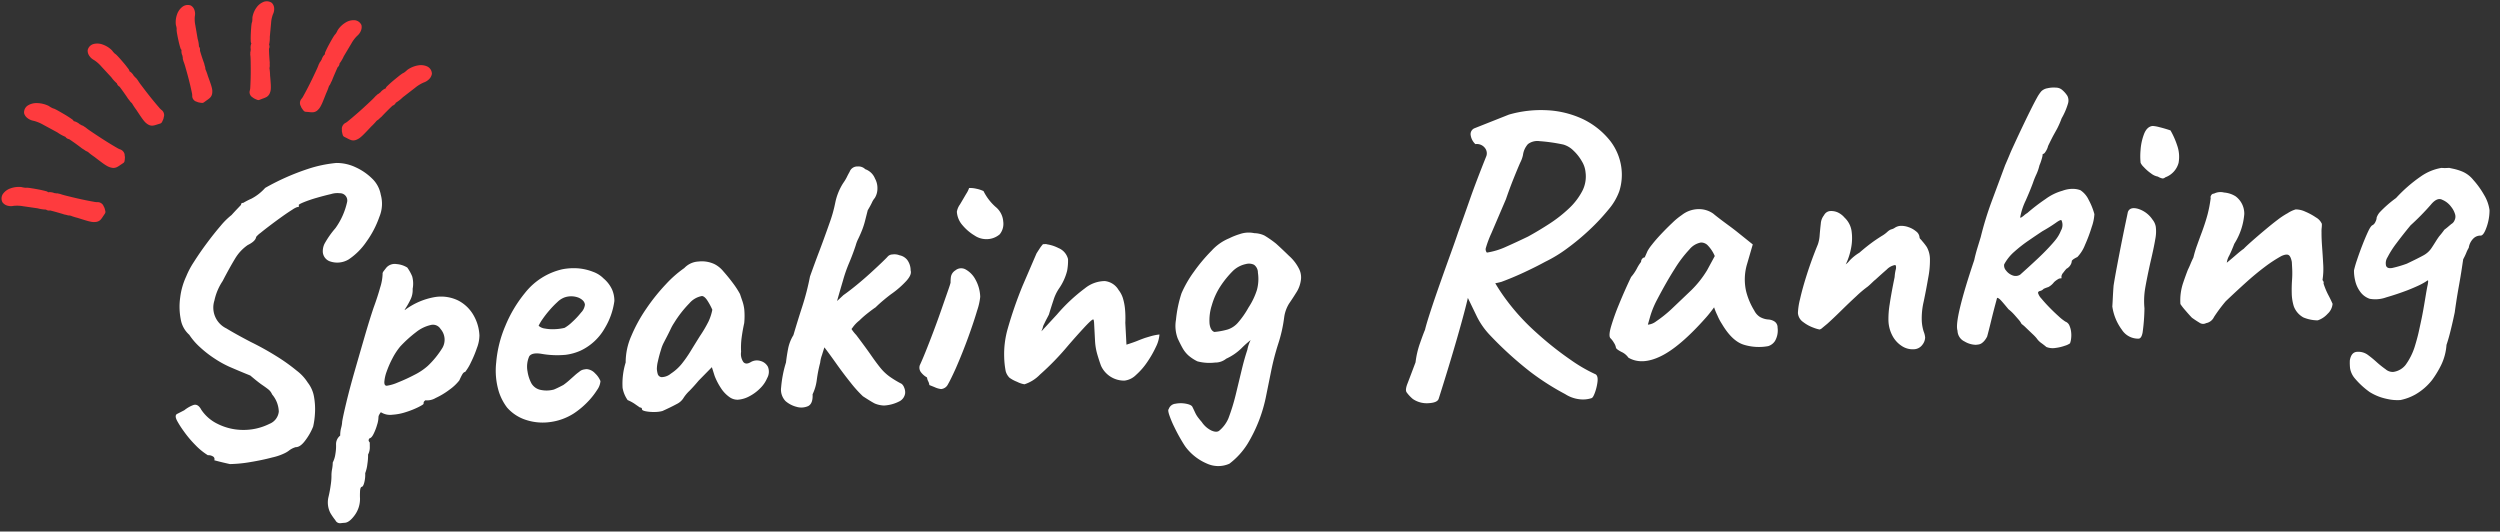 <svg xmlns="http://www.w3.org/2000/svg" width="402.831" height="85.648" viewBox="0 0 402.831 85.648">
  <rect x="0" y="0" width="402.831" height="85.648" fill="#333333" stroke="none"/>
  <g id="グループ_1147" data-name="グループ 1147" transform="translate(-2390.073 20052.594)">
    <path id="パス_2196" data-name="パス 2196" d="M16.492,64.03q-1.116-.31-1.8-.527l-.682-.217a.505.505,0,0,0-.093-.558,1.37,1.37,0,0,0-.9-.31A10.258,10.258,0,0,1,11.1,60.682a17.62,17.62,0,0,1-1.736-2.294,15.638,15.638,0,0,1-.992-1.736q-.434-.93.062-1.147t1.178-.527a5.117,5.117,0,0,1,1.457-.744q.775-.248,1.271.806a6.592,6.592,0,0,0,2.511,2.418,9.2,9.2,0,0,0,3.906,1.178,9.354,9.354,0,0,0,4.433-.744A2.392,2.392,0,0,0,24.8,56a4.5,4.5,0,0,0-.93-2.821,2.029,2.029,0,0,0-.527-.806q-.341-.31-.992-.806t-1.829-1.612q-.93-.434-1.7-.806t-1.643-.806a16.391,16.391,0,0,1-2.232-1.4,17.563,17.563,0,0,1-2.294-1.984,10.312,10.312,0,0,1-1.612-2.077A4.273,4.273,0,0,1,9.8,40.315a10.592,10.592,0,0,1,.093-3.5,11.235,11.235,0,0,1,1.147-3.348A13.227,13.227,0,0,1,12.4,31.2q.992-1.4,2.219-2.885t2.387-2.7a11.4,11.4,0,0,1,1.842-1.641q.5-.5,1.054-1.023l.558-.527q.062-.31.217-.31h.155A12.757,12.757,0,0,1,22.2,21.5a7.813,7.813,0,0,0,2.294-1.612,38.048,38.048,0,0,1,7.068-2.7,20.6,20.6,0,0,1,4.588-.713,7.139,7.139,0,0,1,3.038.837,9.309,9.309,0,0,1,2.573,1.953,4.733,4.733,0,0,1,1.271,2.666,5.475,5.475,0,0,1-.4,3.565A15.621,15.621,0,0,1,40.331,29.4a10.538,10.538,0,0,1-3.007,2.7,3.564,3.564,0,0,1-2.945.186,1.717,1.717,0,0,1-1.147-1.736,2.728,2.728,0,0,1,.341-1.178,14.566,14.566,0,0,1,1.891-2.418A11.412,11.412,0,0,0,37.572,22.8a1.167,1.167,0,0,0-1.116-1.426,3.461,3.461,0,0,0-1.426.062q-1.054.186-2.263.465a21.067,21.067,0,0,0-2.108.589q-.9.31-.9.434v.186q0,.186-.248.124a3.482,3.482,0,0,0-.835.39q-.711.39-1.705,1.023t-1.955,1.284q-.961.651-1.65,1.156a3.773,3.773,0,0,0-.737.611q-.124.682-1.426,1.24a7,7,0,0,0-2.17,2.108q-.93,1.364-2.17,3.472a8.994,8.994,0,0,0-1.488,3.069,3.721,3.721,0,0,0,1.7,4.588q1.4.961,3.813,2.387a46.291,46.291,0,0,1,3.968,2.48,29.654,29.654,0,0,1,3.162,2.511A7.332,7.332,0,0,1,29.7,51.568a5.122,5.122,0,0,1,.9,2.418,11.234,11.234,0,0,1,0,2.635,12.333,12.333,0,0,1-.4,2.077,9.513,9.513,0,0,1-1.333,2.108q-.9,1.116-1.643,1.054a3.215,3.215,0,0,0-1.023.434,3.973,3.973,0,0,1-.775.434,8.909,8.909,0,0,1-2.046.589q-1.612.341-3.534.558A21.865,21.865,0,0,1,16.492,64.03Zm17.98,10.416q-.248,0-.713.031a.829.829,0,0,1-.775-.527,9.838,9.838,0,0,1-.744-1.209,3.75,3.75,0,0,1-.186-2.511,20.113,20.113,0,0,0,.5-2.077,9.419,9.419,0,0,0,.186-1.519,5.64,5.64,0,0,1,.155-.961,5.536,5.536,0,0,0,.155-1.023,4.305,4.305,0,0,0,.5-1.364,7.486,7.486,0,0,0,.186-1.55,1.773,1.773,0,0,1,.744-1.364,4.6,4.6,0,0,1,.217-1.24,4.547,4.547,0,0,0,.217-.992q.186-.868.837-3.069t1.612-4.991q.961-2.79,1.891-5.456T40.92,40.1q.744-1.736,1.24-3.224a7.891,7.891,0,0,0,.5-2.108.625.625,0,0,1,.124-.4q.124-.155.558-.651a1.807,1.807,0,0,1,1.643-.465,3.828,3.828,0,0,1,1.705.651,7.186,7.186,0,0,1,.713,1.457,4.391,4.391,0,0,1-.031,2.015,3.43,3.43,0,0,1-.434,1.7,12.382,12.382,0,0,1-.775,1.24q-.341.465-.217.4a11.191,11.191,0,0,1,4.929-1.829,6.289,6.289,0,0,1,3.72.744,6.027,6.027,0,0,1,2.325,2.449,7.15,7.15,0,0,1,.806,3.348,5.716,5.716,0,0,1-.5,1.984,18.61,18.61,0,0,1-1.116,2.325,7.6,7.6,0,0,1-.992,1.457q-.248,0-.5.4t-.5.9a7.554,7.554,0,0,1-1.643,1.4,12.079,12.079,0,0,1-2.325,1.24,2.647,2.647,0,0,1-1.674.279l-.155.124a.506.506,0,0,0-.155.418q0,.118-.868.5a13.835,13.835,0,0,1-2.046.693,8.575,8.575,0,0,1-2.17.31,2.784,2.784,0,0,1-1.86-.5,2.151,2.151,0,0,0-.279.372.853.853,0,0,0-.155.434,4.124,4.124,0,0,1-.279,1.178,8.605,8.605,0,0,1-.651,1.457q-.372.651-.682.651l-.124.186q-.124.186.124.5l-.031.713a2.444,2.444,0,0,1-.341,1.209,8.885,8.885,0,0,1-.186,1.488,5.948,5.948,0,0,1-.434,1.488,4.977,4.977,0,0,1-.217,1.457q-.217.713-.465.713-.248.062-.31.775T37.138,70.6a4.448,4.448,0,0,1-.992,2.7Q35.216,74.446,34.472,74.446Zm7.936-21.7a6.961,6.961,0,0,0,1.8-.434,27.648,27.648,0,0,0,2.728-1.085,9.756,9.756,0,0,0,2.232-1.333,14.413,14.413,0,0,0,2.511-2.79,2.625,2.625,0,0,0-.155-3.038,1.431,1.431,0,0,0-1.586-.713,5.9,5.9,0,0,0-2.387,1.023,20.036,20.036,0,0,0-2.661,2.17,10.808,10.808,0,0,0-1.364,1.86A15.73,15.73,0,0,0,42.5,50.452a6.133,6.133,0,0,0-.465,1.643Q41.974,52.746,42.408,52.746ZM72.292,58.76a9.3,9.3,0,0,1-3.937,1.209,8.635,8.635,0,0,1-3.875-.558,6.8,6.8,0,0,1-2.914-2.139A8.635,8.635,0,0,1,60.388,54.7a11.747,11.747,0,0,1-.186-4.805,19.047,19.047,0,0,1,1.767-5.766,20.931,20.931,0,0,1,3.441-5.146,10.71,10.71,0,0,1,6.231-3.5,9.828,9.828,0,0,1,2.387-.031,8.5,8.5,0,0,1,2.542.713,4.494,4.494,0,0,1,1.612,1.147,5.109,5.109,0,0,1,1.3,1.922,4.616,4.616,0,0,1,.248,1.8,11.423,11.423,0,0,1-1.767,4.278,8.778,8.778,0,0,1-4.061,3.41,8.432,8.432,0,0,1-2.48.558,14.652,14.652,0,0,1-3.906-.372q-1.488-.31-1.953.31a4.106,4.106,0,0,0-.4,2.418,6.01,6.01,0,0,0,.527,1.953,2.229,2.229,0,0,0,1.519,1.147,4.5,4.5,0,0,0,2.046.031q.62-.217,1.55-.651a10.145,10.145,0,0,0,.961-.682l.93-.744a7.447,7.447,0,0,1,.775-.558,1.46,1.46,0,0,1,.62-.31,3.154,3.154,0,0,1,.62-.062,2.034,2.034,0,0,1,1.3.744,3.5,3.5,0,0,1,.806,1.3,2.827,2.827,0,0,1-.62,1.4,11.785,11.785,0,0,1-1.643,1.86A13.246,13.246,0,0,1,72.292,58.76Zm-.806-13.826a6.264,6.264,0,0,0,1.271-.868,12.721,12.721,0,0,0,1.519-1.457,2.2,2.2,0,0,0,.682-1.209q0-.682-.9-1.178a3.294,3.294,0,0,0-2.325-.186,3.254,3.254,0,0,0-1.178.682,15.328,15.328,0,0,0-1.364,1.271,16.178,16.178,0,0,0-1.178,1.364,7.142,7.142,0,0,0-.682,1.023,1.836,1.836,0,0,0,.992.5,6.774,6.774,0,0,0,1.643.186A7.9,7.9,0,0,0,71.486,44.934Zm15.066,14.2a4.781,4.781,0,0,1-1.3.093,6.519,6.519,0,0,1-1.4-.186q-.589-.155-.589-.341a.274.274,0,0,0-.31-.31l-.682-.527a6.232,6.232,0,0,0-1.24-.775,4.884,4.884,0,0,1-.713-2.015,11.551,11.551,0,0,1,.713-4.061,10.476,10.476,0,0,1,1.116-4.185,24.579,24.579,0,0,1,2.666-4.309,31.459,31.459,0,0,1,3.348-3.751,18.173,18.173,0,0,1,3.1-2.449,3.355,3.355,0,0,1,2.325-.93,4.778,4.778,0,0,1,2.573.558,4.489,4.489,0,0,1,1.364,1.24q.744.93,1.426,1.953a13.831,13.831,0,0,1,1.054,1.829q.186.682.341,1.209a6.462,6.462,0,0,1,.217,1.271,11.789,11.789,0,0,1-.124,2.232q-.31,1.116-.527,2.263a12.48,12.48,0,0,0-.217,2.325,2.294,2.294,0,0,0,.279,1.674q.4.5,1.209.062a1.926,1.926,0,0,1,1.55-.093,1.9,1.9,0,0,1,1.147.992,2.078,2.078,0,0,1-.217,1.829,4.981,4.981,0,0,1-1.178,1.55,6.961,6.961,0,0,1-1.812,1.209,4.576,4.576,0,0,1-1.92.465,2.215,2.215,0,0,1-1.352-.527,5.173,5.173,0,0,1-1.24-1.457,10.281,10.281,0,0,1-.93-2.046L94.86,52.5l-2.232,2.046q-.806.868-1.581,1.581a6.049,6.049,0,0,0-.961,1.023,2.627,2.627,0,0,1-1.209.992Q87.978,58.574,86.552,59.132Zm1.674-5.952a7.589,7.589,0,0,0,1.829-1.488,19.41,19.41,0,0,0,1.519-1.953q.744-1.085,1.612-2.325a20.278,20.278,0,0,0,1.519-2.294,8.063,8.063,0,0,0,.713-1.86,10.02,10.02,0,0,0-.682-1.457q-.434-.775-.868-.837a3.459,3.459,0,0,0-2.077,1.054,18.011,18.011,0,0,0-2.635,3.038,7.352,7.352,0,0,0-.622.992q-.374.682-.722,1.271t-.454.775a5.691,5.691,0,0,0-.527,1.147q-.341.9-.589,1.8a5.625,5.625,0,0,0-.248,1.271,3.863,3.863,0,0,0,.093.806.717.717,0,0,0,.589.558A2.4,2.4,0,0,0,88.226,53.18Zm19.84,6.386a4.331,4.331,0,0,1-1.643-.992,2.671,2.671,0,0,1-.589-2.232,18.924,18.924,0,0,1,.372-1.953,17.427,17.427,0,0,1,.62-2.015q.186-1.116.465-2.232a6.469,6.469,0,0,1,.961-2.108q.806-2.294,1.674-4.557a41,41,0,0,0,1.488-4.743q.93-2.232,1.7-3.968T115.01,30.3a22.167,22.167,0,0,0,1.085-3.193,9.282,9.282,0,0,1,1.457-3.131,7.192,7.192,0,0,0,.651-.961q.217-.4.465-.775A1.3,1.3,0,0,1,120,21.436a1.542,1.542,0,0,1,1.209.5,2.623,2.623,0,0,1,1.488,1.581,3.166,3.166,0,0,1,.31,1.643,2.885,2.885,0,0,1-.5,1.488,3.028,3.028,0,0,0-.5.713q-.248.465-.744,1.209l-.5,1.612a12.432,12.432,0,0,1-.558,1.488q-.31.682-.682,1.364a5.834,5.834,0,0,0-.5,1.116q-.558,1.426-1.209,2.759a22.979,22.979,0,0,0-1.147,2.821q-.507,1.426-1.045,3.007a14.592,14.592,0,0,1-1.425,3.007,2.98,2.98,0,0,0-.475,1.674,9.571,9.571,0,0,1-.279,2.046q-.434,1.116-.775,2.046a4.964,4.964,0,0,0-.341,1.178,22.421,22.421,0,0,0-.682,2.7,7.519,7.519,0,0,1-.806,2.325q0,1.488-.806,1.86A2.717,2.717,0,0,1,108.066,59.566Zm14.2.558a4.205,4.205,0,0,1-1.488-.4q-.5-.279-1.86-1.271a19.548,19.548,0,0,1-1.86-2.294q-1.116-1.55-2.232-3.317t-1.984-3.007l3.41-4.34a14.065,14.065,0,0,1,1.3,1.86,6.078,6.078,0,0,0,.806,1.178q1.426,2.108,2.232,3.41t1.4,2.108a7.7,7.7,0,0,0,1.348,1.426,15.59,15.59,0,0,0,1.911,1.3,1.324,1.324,0,0,1,.368.589,1.91,1.91,0,0,1,.124.961,1.729,1.729,0,0,1-.9,1.209A6.1,6.1,0,0,1,122.264,60.124Zm-8.99-11.47a4.787,4.787,0,0,1-.155-2.387,2.264,2.264,0,0,1,1.023-1.767,1.5,1.5,0,0,1,.527-.589.643.643,0,0,0,.341-.4,2.617,2.617,0,0,1,.651-.682q.527-.434.961-.806.992-.62,2.215-1.519t2.356-1.829q1.133-.93,1.92-1.612t.961-.868a1.04,1.04,0,0,1,.763-.31,2.21,2.21,0,0,1,1.147.186,2.111,2.111,0,0,1,1.209.806,2.842,2.842,0,0,1,.465,1.736q.186.682-.775,1.643a14.8,14.8,0,0,1-2.387,1.891q-.5.31-1.333.93t-1.457,1.178q-.434.248-1.271.837a15.622,15.622,0,0,0-1.457,1.147,5.318,5.318,0,0,0-1.147,1.085,4.214,4.214,0,0,1-1.457,1.147q-1.984,1.86-2.387,1.8T113.274,48.654Zm18.29,9.3a3.489,3.489,0,0,1-1.054-.372l-.806-.372a1.687,1.687,0,0,0-.155-.62,1.687,1.687,0,0,1-.155-.62,3.093,3.093,0,0,1-.868-.806,1.221,1.221,0,0,1-.186-1.24q.372-.682,1.023-2.077t1.426-3.162q.775-1.767,1.457-3.441t1.178-2.883q.5-1.209.558-1.457a6.878,6.878,0,0,1,.093-.868,1.529,1.529,0,0,1,.775-1.054,1.461,1.461,0,0,1,1.674-.062,3.962,3.962,0,0,1,1.488,1.705,6.1,6.1,0,0,1,.62,2.821,10.026,10.026,0,0,1-.62,2.2q-.62,1.767-1.643,4.185t-2.263,4.9q-.93,1.8-1.4,2.511A1.351,1.351,0,0,1,131.564,57.954ZM140,34.208a3.357,3.357,0,0,1-1.767-.682A7.634,7.634,0,0,1,136.4,31.79a3.615,3.615,0,0,1-.806-2.232,2.8,2.8,0,0,1,.558-1.147q.558-.837,1.085-1.643a3.95,3.95,0,0,0,.527-.93,4.58,4.58,0,0,1,1.178.186,4.836,4.836,0,0,1,1.116.434,8.272,8.272,0,0,0,1.8,2.635,3.338,3.338,0,0,1,1.116,2.449,2.669,2.669,0,0,1-.682,2.015A3.272,3.272,0,0,1,140,34.208Zm5.022,23.684a3.987,3.987,0,0,1-1.178-.465,5.322,5.322,0,0,1-1.178-.713,2.378,2.378,0,0,1-.558-1.085,13.809,13.809,0,0,1-.124-2.325,14.9,14.9,0,0,1,.806-4.5,65.748,65.748,0,0,1,2.728-6.727l2.542-5.146q.31-.434.558-.775a5.474,5.474,0,0,1,.558-.651h.341a.773.773,0,0,1,.341.062,6.022,6.022,0,0,1,1.767.682,2.592,2.592,0,0,1,1.457,1.86,8.645,8.645,0,0,1-.248,1.891,8.706,8.706,0,0,1-1.488,2.821,7.1,7.1,0,0,0-.961,1.8q-.465,1.178-.837,2.232-.062.124-.341.589t-.527.93a1.918,1.918,0,0,0-.248.589l-.248.558,2.666-2.6a27.7,27.7,0,0,1,4.712-3.968,5.155,5.155,0,0,1,3.255-.992,2.914,2.914,0,0,1,2.139,1.55,4.125,4.125,0,0,1,.62,1.333,8.894,8.894,0,0,1,.248,1.643,15.906,15.906,0,0,1-.062,2.356v3.534q1.178-.31,1.8-.527t1.24-.4q.5-.124,1.023-.248a8.983,8.983,0,0,1,1.333-.186,5.375,5.375,0,0,1-.682,1.984,16.774,16.774,0,0,1-1.519,2.356,11,11,0,0,1-1.922,1.984,3.152,3.152,0,0,1-1.891.806,4.089,4.089,0,0,1-3.658-2.6q-.248-.806-.5-1.86a9.72,9.72,0,0,1-.248-2.232V48.716a3.062,3.062,0,0,0-.031-.527q-.031-.155-.093-.155-.248,0-1.581,1.3t-2.7,2.728a42.666,42.666,0,0,1-4.743,4.4A6.064,6.064,0,0,1,145.018,57.892ZM177.32,72.4a4.4,4.4,0,0,1-3.627-.217,8.428,8.428,0,0,1-3.255-2.821q-.248-.372-.744-1.333t-.961-2.077a15.873,15.873,0,0,1-.682-1.922q-.217-.806-.031-.93a1.26,1.26,0,0,1,1.116-.806,4.48,4.48,0,0,1,1.736.093q.868.217.992.589.186.434.372.9a4.371,4.371,0,0,0,.465.868q.279.4.527.713a3.969,3.969,0,0,0,1.488,1.457q.806.4,1.24.093a5.278,5.278,0,0,0,1.581-1.891,32.368,32.368,0,0,0,1.4-3.813q.682-2.294,1.178-3.968t1.054-3.1a5.655,5.655,0,0,1,.465-1.271,3.3,3.3,0,0,1,.527-.775h.372a15.776,15.776,0,0,0-2.294,1.736,8.633,8.633,0,0,1-2.542,1.55,2.794,2.794,0,0,1-1.829.527,7.622,7.622,0,0,1-2.821-.341,6.594,6.594,0,0,1-1.4-1.023,4.616,4.616,0,0,1-.868-1.209q-.341-.682-.713-1.612a5.739,5.739,0,0,1-.124-3.038,19.889,19.889,0,0,1,1.116-4.216,18.155,18.155,0,0,1,2.17-3.348,26.93,26.93,0,0,1,3.038-3.255,7.828,7.828,0,0,1,2.914-1.829,10.7,10.7,0,0,1,1.736-.589,4.353,4.353,0,0,1,2.356-.031,4.05,4.05,0,0,1,1.612.465,17.028,17.028,0,0,1,1.8,1.4q.806.806,1.984,2.077a6.924,6.924,0,0,1,1.488,2.139,3.038,3.038,0,0,1,.186,2.015,4.817,4.817,0,0,1-.868,1.891q-.558.806-1.178,1.612a5.59,5.59,0,0,0-.93,2.232,22.931,22.931,0,0,1-1.178,4.185,40.505,40.505,0,0,0-1.364,4.309l-.992,3.844a23.776,23.776,0,0,1-3.41,7.657A11.94,11.94,0,0,1,177.32,72.4Zm-1.3-21.328a11.723,11.723,0,0,0,2.139-.279,3.734,3.734,0,0,0,1.705-.992,14.143,14.143,0,0,0,1.86-2.387,11.322,11.322,0,0,0,1.488-2.728,6.753,6.753,0,0,0,.31-2.79,1.552,1.552,0,0,0-.558-1.3,1.871,1.871,0,0,0-1.3-.186,4.281,4.281,0,0,0-2.108.961,15.382,15.382,0,0,0-2.17,2.387,11.209,11.209,0,0,0-1.55,2.976,7.894,7.894,0,0,0-.527,2.976Q175.4,50.824,176.018,51.072ZM211.544,63.72q-.248.62-1.674.62a3.966,3.966,0,0,1-2.48-.806,5.835,5.835,0,0,1-.961-1.147q-.217-.4.217-1.364t1.488-3.379A14.078,14.078,0,0,1,209,54.637q.62-1.519.93-2.139.248-.868,1.023-2.883t1.8-4.495q1.023-2.48,1.953-4.681t1.364-3.317q1.054-2.48,2.17-5.208t3.038-6.882a1.377,1.377,0,0,0-.186-1.3,1.625,1.625,0,0,0-1.488-.682,2.43,2.43,0,0,1-.682-1.446,1.029,1.029,0,0,1,.62-1.1l5.7-1.922a18.67,18.67,0,0,1,5.983-.4,15.406,15.406,0,0,1,5.8,1.7,12.559,12.559,0,0,1,4.34,3.844,8.983,8.983,0,0,1,1.519,4.247,8.752,8.752,0,0,1-.527,3.875,9.541,9.541,0,0,1-1.891,2.852,33.249,33.249,0,0,1-3.224,3.1,37.414,37.414,0,0,1-3.782,2.821,21.923,21.923,0,0,1-3.627,1.953q-1.55.744-3.472,1.519t-3.72,1.333a9.81,9.81,0,0,1-2.356.248,6.353,6.353,0,0,1-2.046-.248l-1.054,1.984q-.62,2.232-2.139,6.634T211.544,63.72ZM236.158,64.9a4.454,4.454,0,0,1-1.643.124,5.392,5.392,0,0,1-2.573-.992,40.63,40.63,0,0,1-5.456-3.906,58.174,58.174,0,0,1-6.138-6.2,12.228,12.228,0,0,1-1.953-3.1q-.651-1.55-1.643-3.906l-.868-3.348,2.356-1.55,2.728,2.232a29.22,29.22,0,0,0,2.325,4.154,34.307,34.307,0,0,0,2.7,3.534q1.116,1.3,3.038,3.131a52.027,52.027,0,0,0,4.092,3.5,24.619,24.619,0,0,0,3.906,2.542q.372.31.217,1.209a7.731,7.731,0,0,1-.5,1.7Q236.406,64.836,236.158,64.9Zm-15.624-24.3a11.714,11.714,0,0,0,3.131-.775q1.705-.651,3.627-1.457,1.8-.868,3.565-1.891a21.848,21.848,0,0,0,3.224-2.263,10.52,10.52,0,0,0,2.294-2.666,5.1,5.1,0,0,0,.713-3.038,4.084,4.084,0,0,0-.5-1.8,7.274,7.274,0,0,0-1.271-1.8,3.789,3.789,0,0,0-1.581-1.054,27.929,27.929,0,0,0-3.782-.744,2.531,2.531,0,0,0-1.891.372,3.256,3.256,0,0,0-.9,1.736,4.924,4.924,0,0,1-.5,1.178q-.5.992-1.209,2.522t-1.4,3.244l-2.635,5.363a17.287,17.287,0,0,0-.992,2.263A.793.793,0,0,0,220.534,40.594ZM242.42,58.7a2.711,2.711,0,0,0-1.085-.992q-.837-.5-.837-.744a1.947,1.947,0,0,0-.279-.775,3.3,3.3,0,0,0-.527-.775q-.31-.372.186-1.829a35.7,35.7,0,0,1,1.488-3.565q.992-2.108,2.17-4.278a7.114,7.114,0,0,0,.992-1.3,6.623,6.623,0,0,1,.744-1.054.7.7,0,0,1,.186-.465.558.558,0,0,1,.434-.217l.5-.992a6.827,6.827,0,0,1,.763-.992q.639-.744,1.581-1.643t1.9-1.711a10.988,10.988,0,0,1,1.589-1.172,4.428,4.428,0,0,1,2.7-.806,3.957,3.957,0,0,1,2.387.868q.186.186.837.744t1.488,1.24q.837.682,1.457,1.24l2.294,2.046-1.08,3.1a8.66,8.66,0,0,0-.392,4.34,11.064,11.064,0,0,0,1.162,3.224,2.539,2.539,0,0,0,.837,1.054,3.174,3.174,0,0,0,1.4.5,2.012,2.012,0,0,1,.93.372,1.135,1.135,0,0,1,.434.992,3.419,3.419,0,0,1-.527,2.139,2.01,2.01,0,0,1-1.147.775,8.291,8.291,0,0,1-3.906-.434q-1.86-.682-3.348-3.534a8.4,8.4,0,0,1-.651-1.4,10.568,10.568,0,0,1-.465-1.333q-.248.31-.651.775t-.775.837q-4.4,4.464-7.549,5.8T242.42,58.7Zm3.41-5.146a2.531,2.531,0,0,0,1.364-.465,20.539,20.539,0,0,0,2.48-1.767q2.108-1.8,3.472-2.976a16.461,16.461,0,0,0,2.666-3.038l1.364-2.232a5.619,5.619,0,0,0-1.116-1.86,1.515,1.515,0,0,0-.992-.434,3.136,3.136,0,0,0-1.922,1.023,19.408,19.408,0,0,0-2.511,2.976q-1.4,1.953-3.131,4.867a14.29,14.29,0,0,0-1.24,2.635Zm42.532,6.2a3.16,3.16,0,0,1-1.8-.589,4.4,4.4,0,0,1-1.426-1.674,5.559,5.559,0,0,1-.558-2.573,14.472,14.472,0,0,1,.341-2.635q.341-1.7,1.023-4.309a6.826,6.826,0,0,1,.217-1.116,1.4,1.4,0,0,0,.093-.5.687.687,0,0,0-.031-.217.143.143,0,0,0-.155-.093,2.486,2.486,0,0,0-1.333.651q-.837.651-1.891,1.519a4.262,4.262,0,0,0-.4.31l-.434.372q-.217.186-.465.372a17.693,17.693,0,0,0-1.891,1.426q-1.271,1.054-2.6,2.232t-2.325,1.984q-.5.372-.837.62a1.105,1.105,0,0,1-.465.248,5.351,5.351,0,0,1-.961-.341,6.073,6.073,0,0,1-1.612-.992,1.938,1.938,0,0,1-.775-1.519,10.677,10.677,0,0,1,.465-2.232q.465-1.674,1.333-3.968t1.984-4.65a5.55,5.55,0,0,0,.372-1.488q.124-.93.279-1.829a2.425,2.425,0,0,1,.589-1.333,1.254,1.254,0,0,1,.465-.465,1.2,1.2,0,0,1,.589-.155,2.6,2.6,0,0,1,1.178.279,3.227,3.227,0,0,1,1.054.9,3.684,3.684,0,0,1,1.023,2.325,8.194,8.194,0,0,1-.217,2.573A10.807,10.807,0,0,1,278.5,44.9q-.372.775-.372.651a3.1,3.1,0,0,0,.713-.62,7.543,7.543,0,0,1,1.643-1.178,30.273,30.273,0,0,1,2.48-1.767q.868-.527,1.333-.775a4.915,4.915,0,0,0,.837-.558,2.182,2.182,0,0,1,.465-.31l.155-.062a1.736,1.736,0,0,0,.651-.248,1.908,1.908,0,0,1,.9-.248,3.438,3.438,0,0,1,1.3.279,3.813,3.813,0,0,1,1.178.744,1.332,1.332,0,0,1,.5.961.421.421,0,0,0,.124.31,2.032,2.032,0,0,1,.248.31,9.233,9.233,0,0,1,.713,1.023,4.084,4.084,0,0,1,.4,2.077,14.473,14.473,0,0,1-.434,2.914q-.434,1.922-.93,3.782a11.729,11.729,0,0,0-.465,3.069,6.731,6.731,0,0,0,.217,1.736,3.353,3.353,0,0,1,.186.961,2,2,0,0,1-.5,1.147A1.753,1.753,0,0,1,288.362,59.752Zm21.39.744q-.248-.248-.744-.651a3.059,3.059,0,0,1-.744-.837,7.3,7.3,0,0,0-.62-.713l-.992-1.054a5.341,5.341,0,0,0-.682-.651,3.131,3.131,0,0,0-.434-.713q-.31-.4-.682-.868a7.06,7.06,0,0,0-.868-.9q-.682-.93-1.085-1.426t-.651-.5l-.372,1.147q-.372,1.147-.806,2.6t-.744,2.387a3.237,3.237,0,0,1-.5.682,2.281,2.281,0,0,1-.465.372,1.237,1.237,0,0,1-.465.155,4,4,0,0,1-.5.031,3.678,3.678,0,0,1-1.736-.62,1.972,1.972,0,0,1-1.054-1.8q-.248-.868.62-3.782t2.666-7.44q.248-.93.62-1.953l.62-1.705a53.389,53.389,0,0,1,2.046-5.611q1.116-2.573,2.48-5.735.558-1.116.806-1.643t.558-1.116l.93-1.767q1.364-2.542,2.17-3.968t1.24-2.108a6.077,6.077,0,0,1,.744-.992,1.848,1.848,0,0,1,.992-.434,4.5,4.5,0,0,1,1.4-.031,1.536,1.536,0,0,1,1.023.465,4.171,4.171,0,0,1,.744.961,1.665,1.665,0,0,1,.031,1.24,10.943,10.943,0,0,1-1.147,2.325,14.2,14.2,0,0,1-.806,1.612l-.62.992q-.31.5-.992,1.736a2.192,2.192,0,0,1-.217.527,2.991,2.991,0,0,1-.341.5.511.511,0,0,1-.372.217,3.044,3.044,0,0,1-.186.744,8.032,8.032,0,0,1-.434,1.054,7.425,7.425,0,0,1-.589,1.457,12.151,12.151,0,0,0-.589,1.271q-.5,1.178-1.333,2.821a10.569,10.569,0,0,0-1.023,2.635q0,.124.186.031a2.983,2.983,0,0,0,.465-.31,3.213,3.213,0,0,1,.527-.341,30.815,30.815,0,0,1,3.069-2.108,8.341,8.341,0,0,1,2.759-1.178,5.024,5.024,0,0,1,1.116-.217,4.564,4.564,0,0,1,.93.031,3.432,3.432,0,0,1,.868.248,3.759,3.759,0,0,1,1.24,1.612,10.6,10.6,0,0,1,.806,2.356,7.275,7.275,0,0,1-.527,2.015,24.781,24.781,0,0,1-1.24,2.852,5.939,5.939,0,0,1-1.333,1.891,4.267,4.267,0,0,0-.527.248,1.534,1.534,0,0,0-.31.217l-.093.093a1.311,1.311,0,0,1-.217.62,1.641,1.641,0,0,1-.713.62q-.248.248-.558.62a1.085,1.085,0,0,0-.31.558v.31a2.125,2.125,0,0,0-.4.031,3.823,3.823,0,0,0-.837.527,2.818,2.818,0,0,1-.961.744,6.233,6.233,0,0,0-.775.248,1.092,1.092,0,0,1-.589.31q-.341.062-.341.31a2.211,2.211,0,0,0,.5.93q.5.682,1.209,1.488t1.395,1.488a7.946,7.946,0,0,0,1.054.93,1.131,1.131,0,0,1,.62.682,3.544,3.544,0,0,1,.217,1.054,4.388,4.388,0,0,1-.062,1.054,2.974,2.974,0,0,1-.217.744,2.712,2.712,0,0,1-.837.341,7.121,7.121,0,0,1-1.55.279A2.753,2.753,0,0,1,309.752,60.5Zm-3.6-11.842q.31-.248,1.147-.93t1.829-1.519q.992-.837,1.829-1.643t1.209-1.24a5.639,5.639,0,0,0,.93-1.426,1.8,1.8,0,0,0,.186-1.612q-.062-.248-.93.31a24.393,24.393,0,0,1-2.232,1.24q-1.054.62-2.325,1.4a22.33,22.33,0,0,0-2.387,1.674,7.255,7.255,0,0,0-1.736,1.953,1.2,1.2,0,0,0,.248.992,2.3,2.3,0,0,0,.992.837A1.38,1.38,0,0,0,306.156,48.654Zm18.476,11.284a3.105,3.105,0,0,1-2.573-1.581,8.229,8.229,0,0,1-1.333-3.813q.062-.5.155-1.426T321.1,51.2q.248-1.178.7-3.037t.93-3.751q.481-1.892.853-3.287t.434-1.643q.372-.868,1.674-.434a4.33,4.33,0,0,1,2.232,1.86,2.485,2.485,0,0,1,.465,1.178,6.224,6.224,0,0,1-.186,1.984q-.279,1.3-1.023,3.844-.682,2.48-1.023,4a12.426,12.426,0,0,0-.279,3.193,31.127,31.127,0,0,1-.5,3.875Q325.128,60,324.632,59.938Zm5.7-25.73a.631.631,0,0,1-.465.155,2.294,2.294,0,0,1-.713-.336,2.494,2.494,0,0,1-1.085-.575,7.035,7.035,0,0,1-1.116-1.089,2.251,2.251,0,0,1-.465-.7,10.475,10.475,0,0,1,.093-1.984,8.921,8.921,0,0,1,.682-2.573q.527-1.209,1.457-1.271a5.172,5.172,0,0,1,1.085.248q.837.248,1.767.62a12.911,12.911,0,0,1,.93,2.418,5.486,5.486,0,0,1,.093,2.883A3.421,3.421,0,0,1,330.336,34.208Zm23.312,24.3a6.134,6.134,0,0,1-2.263-.589,3.391,3.391,0,0,1-1.457-1.891,7.628,7.628,0,0,1-.217-2.077q.031-1.085.155-2.108a14.975,14.975,0,0,0,.124-1.767V48.9q-.124-.93-.465-1.147t-1.147.093a22.243,22.243,0,0,0-2.821,1.643q-1.519,1.023-3.162,2.356t-3.379,2.821A25.51,25.51,0,0,0,337,57.086a1.753,1.753,0,0,1-1.333.93,1,1,0,0,1-1.054-.124q-.558-.372-1.178-.868-.434-.5-1.023-1.271a8.951,8.951,0,0,1-.713-1.023,8.8,8.8,0,0,1,.651-3.472q.341-.868.837-1.984.248-.434.465-.9t.527-1.023a18.388,18.388,0,0,1,.713-1.984q.465-1.116.9-2.108.682-1.612,1.054-2.79a20.8,20.8,0,0,0,.62-2.542.44.44,0,0,1,.062-.372.555.555,0,0,1,.372-.31h.124a2.333,2.333,0,0,1,1.643-.093,4.074,4.074,0,0,1,1.829.713,3.484,3.484,0,0,1,1.24,2.914,10.516,10.516,0,0,1-1.86,4.712q-.434.992-.9,1.829a3.085,3.085,0,0,0-.465,1.147l.5-.372q.5-.372,1.178-.9t1.178-.837q.31-.31,1.364-1.147t2.294-1.767q1.24-.93,1.984-1.426A12.454,12.454,0,0,1,349.742,41a4.731,4.731,0,0,1,1.3-.527,3.652,3.652,0,0,1,1.519.434,9.8,9.8,0,0,1,1.674,1.023,2.238,2.238,0,0,1,.9,1.085,4.483,4.483,0,0,1-.062.651,4.75,4.75,0,0,0-.062.713q-.062.992-.031,2.387t.031,2.79a11.615,11.615,0,0,1-.248,2.511l.062.093a1.216,1.216,0,0,1,.124.279.235.235,0,0,0-.031.217l.031.155q.124.434.279.868t.4.961q.248.527.558,1.333a2.465,2.465,0,0,1-.9,1.581A3.712,3.712,0,0,1,353.648,58.512ZM366.3,72.028a7.27,7.27,0,0,1-2.108-.279,8.43,8.43,0,0,1-2.79-1.271,12.906,12.906,0,0,1-2.294-2.356,3.353,3.353,0,0,1-.651-1.643,8.338,8.338,0,0,1,.031-1.271q.31-1.364,1.333-1.3a2.544,2.544,0,0,1,1.581.558,16.435,16.435,0,0,1,1.333,1.209,15.767,15.767,0,0,0,1.426,1.271,1.755,1.755,0,0,0,1.209.5,3.059,3.059,0,0,0,2.046-1.023,10.271,10.271,0,0,0,1.612-2.821q.5-1.364.775-2.356t.589-2.17q.31-1.178.744-3.162.31-1.426.465-2.015a4.165,4.165,0,0,0,.155-.744q0-.155-.062-.155l-.434.248a10.085,10.085,0,0,1-1.209.558q-.775.31-1.705.62-1.736.558-3.472.961a5.162,5.162,0,0,1-2.666.093,3.107,3.107,0,0,1-1.488-1.24,4.769,4.769,0,0,1-.713-1.86,6.609,6.609,0,0,1-.093-1.612,15.5,15.5,0,0,1,.558-1.612q.434-1.116.992-2.356t1.054-2.17q.5-.93.806-.992a1.194,1.194,0,0,0,.465-.527,1.484,1.484,0,0,0,.217-.651,2.618,2.618,0,0,1,.527-.806,18.622,18.622,0,0,1,2.759-2.17,23.6,23.6,0,0,1,4.154-3.255,8.2,8.2,0,0,1,3.41-1.209,5.92,5.92,0,0,0,.837.062h.4l.682.186a9.049,9.049,0,0,1,1.364.5,4.559,4.559,0,0,1,1.736,1.457,13.7,13.7,0,0,1,1.612,2.511,6.438,6.438,0,0,1,.744,2.48,8.148,8.148,0,0,1-.62,2.728q-.558,1.364-1.054,1.3a1.593,1.593,0,0,0-1.085.341,2.614,2.614,0,0,0-.9,1.519,4.7,4.7,0,0,0-.434.775,9.807,9.807,0,0,1-.558,1.023q-.062.31-.31,1.519t-.589,2.666q-.341,1.457-.589,2.666t-.31,1.581q-.062.248-.31,1.147t-.589,2.015q-.341,1.116-.713,2.046a8.854,8.854,0,0,1-.992,3.131,16.041,16.041,0,0,1-1.612,2.387,9.308,9.308,0,0,1-2.821,2.2A8.235,8.235,0,0,1,366.3,72.028Zm-1.178-21.7q.186.5,1.023.372a18.721,18.721,0,0,0,2.325-.558q1.8-.744,2.7-1.178a3.631,3.631,0,0,0,1.395-1.116q.372-.5.713-.992t.651-.868q.124-.124.4-.434T374.79,45q.372-.248.651-.465t.527-.4a1.2,1.2,0,0,0,.558-.589,1.305,1.305,0,0,0,.124-.961,3.444,3.444,0,0,0-.558-1.209,3.371,3.371,0,0,0-1.364-1.209q-.806-.5-1.891.682A39.979,39.979,0,0,1,369.4,44q-1.364,1.488-2.418,2.759a14.773,14.773,0,0,0-1.55,2.17A1.78,1.78,0,0,0,365.118,50.328Z" transform="translate(2407.3 -20040.895) rotate(-3)" fill="#fff"/>
    <path id="パス_125" data-name="パス 125" d="M6.617-25.787a.824.824,0,0,1-.816-.237,1.968,1.968,0,0,1-.5-1.029,3.5,3.5,0,0,1,.048-1.515,3.867,3.867,0,0,0,.192-.531,1.655,1.655,0,0,0,.072-.418q.048-.226.192-.667t.312-.916q.168-.475.324-.848t.2-.464q.1,0,.168-.158a.759.759,0,0,0,.072-.317,1.183,1.183,0,0,1,.084-.407.845.845,0,0,1,.18-.317.7.7,0,0,1,.06-.26.669.669,0,0,0,.06-.237.325.325,0,0,1,.06-.181.325.325,0,0,0,.06-.181,10,10,0,0,0,.444-.938q.276-.644.6-1.436t.612-1.56q.288-.769.468-1.3a3.27,3.27,0,0,0,.18-.644.5.5,0,0,1,.144-.339.442.442,0,0,1,.336-.158.669.669,0,0,1,.336-.1,3.433,3.433,0,0,1,.36-.034l.1.09.288.271a3.3,3.3,0,0,1,.372.362.694.694,0,0,1,.18.475,1.9,1.9,0,0,1-.084.565,6.23,6.23,0,0,1-.3.735q-.216.464-.672,1.368-.192.452-.408.848a1.709,1.709,0,0,0-.216.486.732.732,0,0,1-.084.271q-.084.181-.18.452-.1.181-.264.531t-.348.746q-.18.4-.3.678a1.685,1.685,0,0,0-.12.328,1.374,1.374,0,0,1-.012.181.314.314,0,0,1-.108.181q-.1,0-.108.124l-.012.124a5.138,5.138,0,0,1-.384,1.2q-.384,1.244-.708,2.284a5.953,5.953,0,0,0-.324,1.673,1.61,1.61,0,0,1-.18.837A.957.957,0,0,1,6.617-25.787Z" transform="translate(2364.386 -20022.775) rotate(81)" fill="#fe3b3e" stroke="#fe3b3e" stroke-linecap="round" stroke-linejoin="round" stroke-width="1"/>
    <path id="パス_126" data-name="パス 126" d="M6.659-24.523a.823.823,0,0,1-.841-.257A2.175,2.175,0,0,1,5.3-25.895a3.983,3.983,0,0,1,.049-1.641,4.33,4.33,0,0,0,.2-.576,1.876,1.876,0,0,0,.074-.453q.049-.245.2-.723t.322-.992q.173-.514.334-.918t.21-.5q.1,0,.173-.171a.857.857,0,0,0,.074-.343,1.339,1.339,0,0,1,.087-.441A.928.928,0,0,1,7.2-33a.793.793,0,0,1,.062-.282.755.755,0,0,0,.062-.257.365.365,0,0,1,.062-.2.365.365,0,0,0,.062-.2,11.084,11.084,0,0,0,.458-1.016q.284-.7.618-1.555t.631-1.69q.3-.833.482-1.408a3.688,3.688,0,0,0,.186-.7.552.552,0,0,1,.148-.367.446.446,0,0,1,.346-.171.667.667,0,0,1,.346-.11,3.369,3.369,0,0,1,.371-.037l.1.1.3.294a3.49,3.49,0,0,1,.383.392.774.774,0,0,1,.186.514,2.156,2.156,0,0,1-.087.612,6.952,6.952,0,0,1-.309.8q-.223.5-.693,1.482-.2.49-.42.918a1.9,1.9,0,0,0-.223.527.824.824,0,0,1-.087.294q-.087.2-.186.49-.1.2-.272.576t-.359.808q-.186.429-.309.735a1.888,1.888,0,0,0-.124.355,1.563,1.563,0,0,1-.012.2.344.344,0,0,1-.111.2q-.1,0-.111.135l-.012.135a5.777,5.777,0,0,1-.4,1.3q-.4,1.347-.73,2.474a6.743,6.743,0,0,0-.334,1.812,1.818,1.818,0,0,1-.186.906A1.013,1.013,0,0,1,6.659-24.523Z" transform="translate(2371.849 -20046.049) rotate(102)" fill="#fe3b3e" stroke="#fe3b3e" stroke-linecap="round" stroke-linejoin="round" stroke-width="1"/>
    <path id="パス_130" data-name="パス 130" d="M9.224,4.236a.824.824,0,0,0-.818-.231,1.968,1.968,0,0,0-.973.605,3.5,3.5,0,0,0-.762,1.31,3.866,3.866,0,0,1-.119.552,1.655,1.655,0,0,1-.161.393q-.079.217-.191.667t-.221.942q-.109.492-.174.891t-.073.5q.081.051.059.223a.759.759,0,0,1-.107.307,1.183,1.183,0,0,0-.144.39.845.845,0,0,0-.015.364.7.7,0,0,0-.087.252.668.668,0,0,1-.075.233.325.325,0,0,0-.045.185.325.325,0,0,1-.045.185,10,10,0,0,1-.121,1.031q-.107.693-.252,1.536t-.308,1.647q-.163.8-.292,1.351a3.27,3.27,0,0,1-.189.642.5.5,0,0,0-.058.364.442.442,0,0,0,.2.312.669.669,0,0,0,.231.264,3.433,3.433,0,0,0,.287.22l.129-.026.388-.077a3.3,3.3,0,0,0,.507-.11.694.694,0,0,0,.4-.307,1.9,1.9,0,0,0,.228-.524,6.229,6.229,0,0,0,.135-.782q.062-.508.155-1.516.077-.485.1-.935a1.709,1.709,0,0,1,.074-.527.732.732,0,0,0,.073-.275q.025-.2.087-.479.014-.2.058-.591t.1-.817q.057-.431.1-.734a1.685,1.685,0,0,1,.072-.342,1.373,1.373,0,0,0,.086-.16.314.314,0,0,0,0-.211q-.081-.051-.026-.163l.056-.112a5.137,5.137,0,0,0,.309-1.22q.333-1.258.61-2.312a5.952,5.952,0,0,1,.612-1.591,1.61,1.61,0,0,0,.291-.8A.957.957,0,0,0,9.224,4.236Z" transform="matrix(0.961, 0.276, -0.276, 0.961, 2440.14, -20055.012)" fill="#fe3b3e" stroke="#fe3b3e" stroke-linecap="round" stroke-linejoin="round" stroke-width="1"/>
    <path id="パス_127" data-name="パス 127" d="M4.528,18.386a.824.824,0,0,1-.816-.237,1.968,1.968,0,0,1-.5-1.029,3.5,3.5,0,0,1,.048-1.515,3.867,3.867,0,0,0,.192-.531,1.655,1.655,0,0,0,.072-.418q.048-.226.192-.667t.312-.916q.168-.475.324-.848t.2-.464q.1,0,.168-.158a.759.759,0,0,0,.072-.317,1.183,1.183,0,0,1,.084-.407.846.846,0,0,1,.18-.317.7.7,0,0,1,.06-.26.668.668,0,0,0,.06-.237.325.325,0,0,1,.06-.181A.325.325,0,0,0,5.3,9.7a10,10,0,0,0,.444-.938q.276-.644.6-1.436t.612-1.56q.288-.769.468-1.3a3.27,3.27,0,0,0,.18-.644.5.5,0,0,1,.144-.339.442.442,0,0,1,.336-.158.669.669,0,0,1,.336-.1,3.432,3.432,0,0,1,.36-.034l.1.09.288.271a3.3,3.3,0,0,1,.372.362.694.694,0,0,1,.18.475,1.9,1.9,0,0,1-.084.565,6.23,6.23,0,0,1-.3.735q-.216.464-.672,1.368-.192.452-.408.848a1.709,1.709,0,0,0-.216.486.732.732,0,0,1-.084.271q-.084.181-.18.452-.1.181-.264.531t-.348.746q-.18.4-.3.678a1.685,1.685,0,0,0-.12.328,1.374,1.374,0,0,1-.012.181.314.314,0,0,1-.108.181q-.1,0-.108.124L6.5,12.01a5.138,5.138,0,0,1-.384,1.2q-.384,1.244-.708,2.284a5.953,5.953,0,0,0-.324,1.673A1.61,1.61,0,0,1,4.9,18,.957.957,0,0,1,4.528,18.386Z" transform="matrix(-0.5, 0.866, -0.866, -0.5, 2422.884, -20039.168)" fill="#fe3b3e" stroke="#fe3b3e" stroke-linecap="round" stroke-linejoin="round" stroke-width="1"/>
    <path id="パス_131" data-name="パス 131" d="M9.317,4.25a.821.821,0,0,0-.833-.243,1.994,1.994,0,0,0-.99.637,3.715,3.715,0,0,0-.776,1.379A4.188,4.188,0,0,1,6.6,6.6a1.774,1.774,0,0,1-.163.413q-.081.229-.194.7t-.225.991q-.111.517-.178.937t-.074.527q.083.054.06.235a.816.816,0,0,1-.109.323,1.272,1.272,0,0,0-.147.41.919.919,0,0,0-.015.383.755.755,0,0,0-.088.266.72.72,0,0,1-.076.245.351.351,0,0,0-.046.195.351.351,0,0,1-.046.195,10.862,10.862,0,0,1-.123,1.085q-.109.729-.256,1.616T4.6,16.862q-.166.847-.3,1.421a3.527,3.527,0,0,1-.192.676.538.538,0,0,0-.059.383.466.466,0,0,0,.2.329.7.7,0,0,0,.235.278,3.508,3.508,0,0,0,.293.231l.132-.027.4-.082a3.269,3.269,0,0,0,.516-.115.71.71,0,0,0,.412-.323,2.035,2.035,0,0,0,.232-.551,6.757,6.757,0,0,0,.137-.823q.064-.534.158-1.6.078-.511.105-.984a1.854,1.854,0,0,1,.076-.554.791.791,0,0,0,.074-.289q.025-.208.089-.5.015-.215.059-.621t.1-.86q.058-.454.107-.773a1.824,1.824,0,0,1,.073-.36,1.463,1.463,0,0,0,.087-.168.341.341,0,0,0,0-.222q-.083-.054-.026-.171l.057-.118a5.552,5.552,0,0,0,.315-1.284q.339-1.324.621-2.433a6.391,6.391,0,0,1,.623-1.674,1.731,1.731,0,0,0,.3-.847A1.035,1.035,0,0,0,9.317,4.25Z" transform="translate(2454.44 -20049.83) rotate(38)" fill="#fe3b3e" stroke="#fe3b3e" stroke-linecap="round" stroke-linejoin="round" stroke-width="1"/>
    <path id="パス_128" data-name="パス 128" d="M8.744,4.415a.92.92,0,0,0-.85-.216,2.094,2.094,0,0,0-1.011.566,3.219,3.219,0,0,0-.792,1.225,3.3,3.3,0,0,1-.123.516,1.465,1.465,0,0,1-.167.367,6.16,6.16,0,0,0-.2.624q-.116.421-.229.88t-.181.833q-.068.373-.075.468.085.048.061.209a.664.664,0,0,1-.111.287,1.04,1.04,0,0,0-.15.364.713.713,0,0,0-.016.34.614.614,0,0,0-.09.236.583.583,0,0,1-.078.218.28.28,0,0,0-.047.173.28.28,0,0,1-.047.173,8.445,8.445,0,0,1-.125.964q-.112.648-.262,1.435t-.32,1.54q-.169.752-.3,1.262a2.835,2.835,0,0,1-.2.6.425.425,0,0,0-.06.34.412.412,0,0,0,.209.292q.026.089.24.247a3.558,3.558,0,0,0,.3.205l.134-.024.4-.072a3.768,3.768,0,0,0,.527-.1.718.718,0,0,0,.42-.287,1.69,1.69,0,0,0,.237-.49,5.294,5.294,0,0,0,.14-.731q.065-.474.161-1.417a8.1,8.1,0,0,0,.107-.874,1.452,1.452,0,0,1,.077-.492.632.632,0,0,0,.075-.257,4.482,4.482,0,0,1,.09-.448q.015-.191.06-.552t.1-.764q.059-.4.109-.686a1.441,1.441,0,0,1,.075-.319,1.248,1.248,0,0,0,.089-.149.266.266,0,0,0,0-.2q-.085-.048-.027-.152l.058-.1A4.426,4.426,0,0,0,7.289,9.3q.346-1.176.633-2.161a5.247,5.247,0,0,1,.636-1.487,1.41,1.41,0,0,0,.3-.752A.822.822,0,0,0,8.744,4.415Z" transform="translate(2410.804 -20051.389) rotate(-26)" fill="#fe3b3e" stroke="#fe3b3e" stroke-linecap="round" stroke-linejoin="round" stroke-width="1"/>
    <path id="パス_129" data-name="パス 129" d="M8.744,4.415a.92.92,0,0,0-.85-.216,2.094,2.094,0,0,0-1.011.566,3.219,3.219,0,0,0-.792,1.225,3.3,3.3,0,0,1-.123.516,1.465,1.465,0,0,1-.167.367,6.16,6.16,0,0,0-.2.624q-.116.421-.229.88t-.181.833q-.068.373-.075.468.085.048.061.209a.664.664,0,0,1-.111.287,1.04,1.04,0,0,0-.15.364.713.713,0,0,0-.016.34.614.614,0,0,0-.09.236.583.583,0,0,1-.078.218.28.28,0,0,0-.047.173.28.28,0,0,1-.047.173,8.445,8.445,0,0,1-.125.964q-.112.648-.262,1.435t-.32,1.54q-.169.752-.3,1.262a2.835,2.835,0,0,1-.2.6.425.425,0,0,0-.06.34.412.412,0,0,0,.209.292q.026.089.24.247a3.558,3.558,0,0,0,.3.205l.134-.024.4-.072a3.768,3.768,0,0,0,.527-.1.718.718,0,0,0,.42-.287,1.69,1.69,0,0,0,.237-.49,5.294,5.294,0,0,0,.14-.731q.065-.474.161-1.417a8.1,8.1,0,0,0,.107-.874,1.452,1.452,0,0,1,.077-.492.632.632,0,0,0,.075-.257,4.482,4.482,0,0,1,.09-.448q.015-.191.06-.552t.1-.764q.059-.4.109-.686a1.441,1.441,0,0,1,.075-.319,1.248,1.248,0,0,0,.089-.149.266.266,0,0,0,0-.2q-.085-.048-.027-.152l.058-.1A4.426,4.426,0,0,0,7.289,9.3q.346-1.176.633-2.161a5.247,5.247,0,0,1,.636-1.487,1.41,1.41,0,0,0,.3-.752A.822.822,0,0,0,8.744,4.415Z" transform="matrix(0.982, -0.191, 0.191, 0.982, 2424.113, -20054.414)" fill="#fe3b3e" stroke="#fe3b3e" stroke-linecap="round" stroke-linejoin="round" stroke-width="1"/>
  </g>
</svg>
